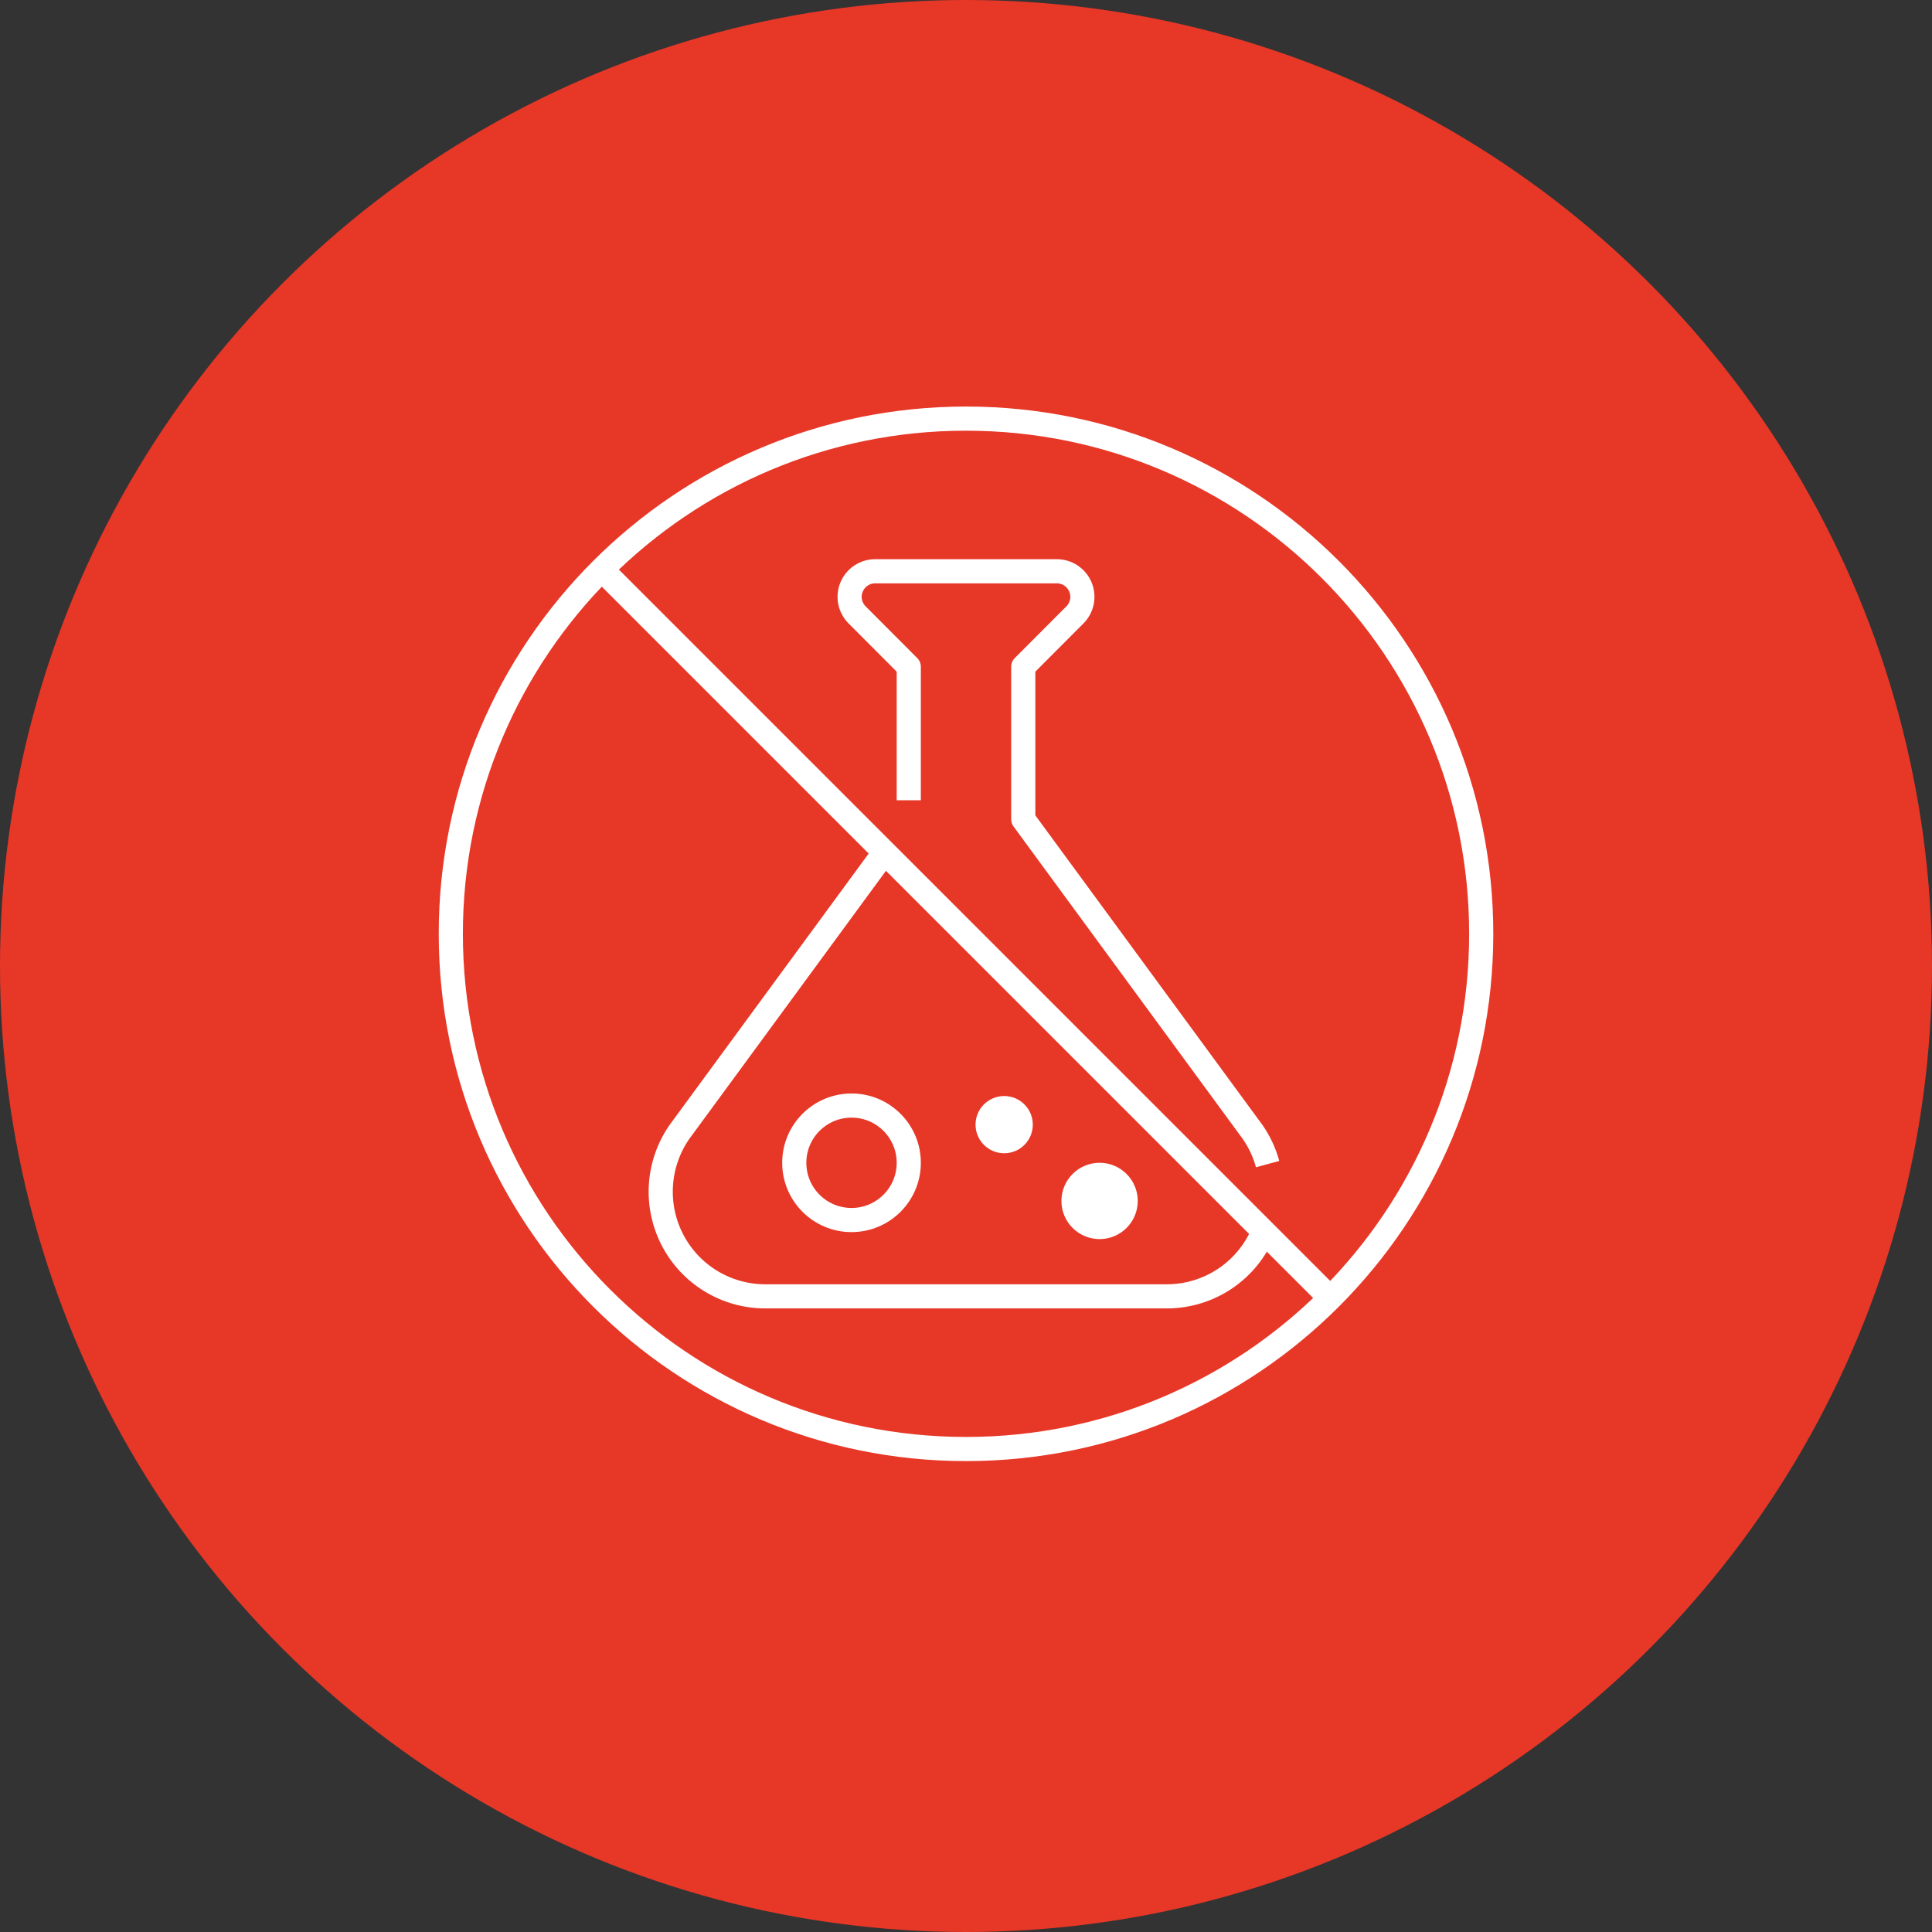 <svg width="80" height="80" viewBox="0 0 80 80" fill="none" xmlns="http://www.w3.org/2000/svg">
<rect x="0" y="0" width="80" height="80" fill="#333333" stroke="none"/>
<circle cx="40" cy="40" r="40" fill="#E73727"/>
<path d="M40 60.001C51.782 60.001 61.334 50.45 61.334 38.667C61.334 26.885 51.782 17.334 40 17.334C28.218 17.334 18.667 26.885 18.667 38.667C18.667 50.45 28.218 60.001 40 60.001Z" stroke="white" stroke-miterlimit="10" stroke-linejoin="round"/>
<path d="M24.916 23.582L55.086 53.752M52.321 50.987C51.996 51.783 51.442 52.464 50.728 52.944C50.015 53.423 49.175 53.679 48.315 53.679H31.686C30.896 53.679 30.121 53.463 29.446 53.054C28.77 52.644 28.219 52.058 27.853 51.358C27.487 50.658 27.318 49.87 27.367 49.081C27.415 48.292 27.678 47.532 28.127 46.881L36.627 35.293M37.63 33.136V27.605L35.492 25.463C35.344 25.315 35.242 25.126 35.201 24.921C35.16 24.715 35.181 24.502 35.262 24.308C35.342 24.114 35.478 23.949 35.653 23.832C35.827 23.716 36.032 23.654 36.242 23.655H43.76C43.97 23.655 44.175 23.717 44.349 23.833C44.523 23.95 44.659 24.115 44.739 24.309C44.819 24.502 44.84 24.715 44.799 24.921C44.758 25.127 44.657 25.315 44.508 25.463L42.371 27.605V33.926L51.874 46.881C52.157 47.291 52.363 47.738 52.489 48.203" stroke="white" stroke-miterlimit="10" stroke-linejoin="round"/>
<path d="M35.26 50.519C36.569 50.519 37.63 49.458 37.63 48.149C37.63 46.84 36.569 45.779 35.26 45.779C33.95 45.779 32.889 46.84 32.889 48.149C32.889 49.458 33.95 50.519 35.26 50.519Z" stroke="white" stroke-miterlimit="10" stroke-linejoin="round"/>
<path d="M45.531 51.309C46.404 51.309 47.112 50.601 47.112 49.729C47.112 48.856 46.404 48.148 45.531 48.148C44.659 48.148 43.951 48.856 43.951 49.729C43.951 50.601 44.659 51.309 45.531 51.309Z" fill="white"/>
<path d="M41.581 47.754C42.235 47.754 42.766 47.224 42.766 46.569C42.766 45.914 42.235 45.384 41.581 45.384C40.926 45.384 40.395 45.914 40.395 46.569C40.395 47.224 40.926 47.754 41.581 47.754Z" fill="white"/>
</svg>
